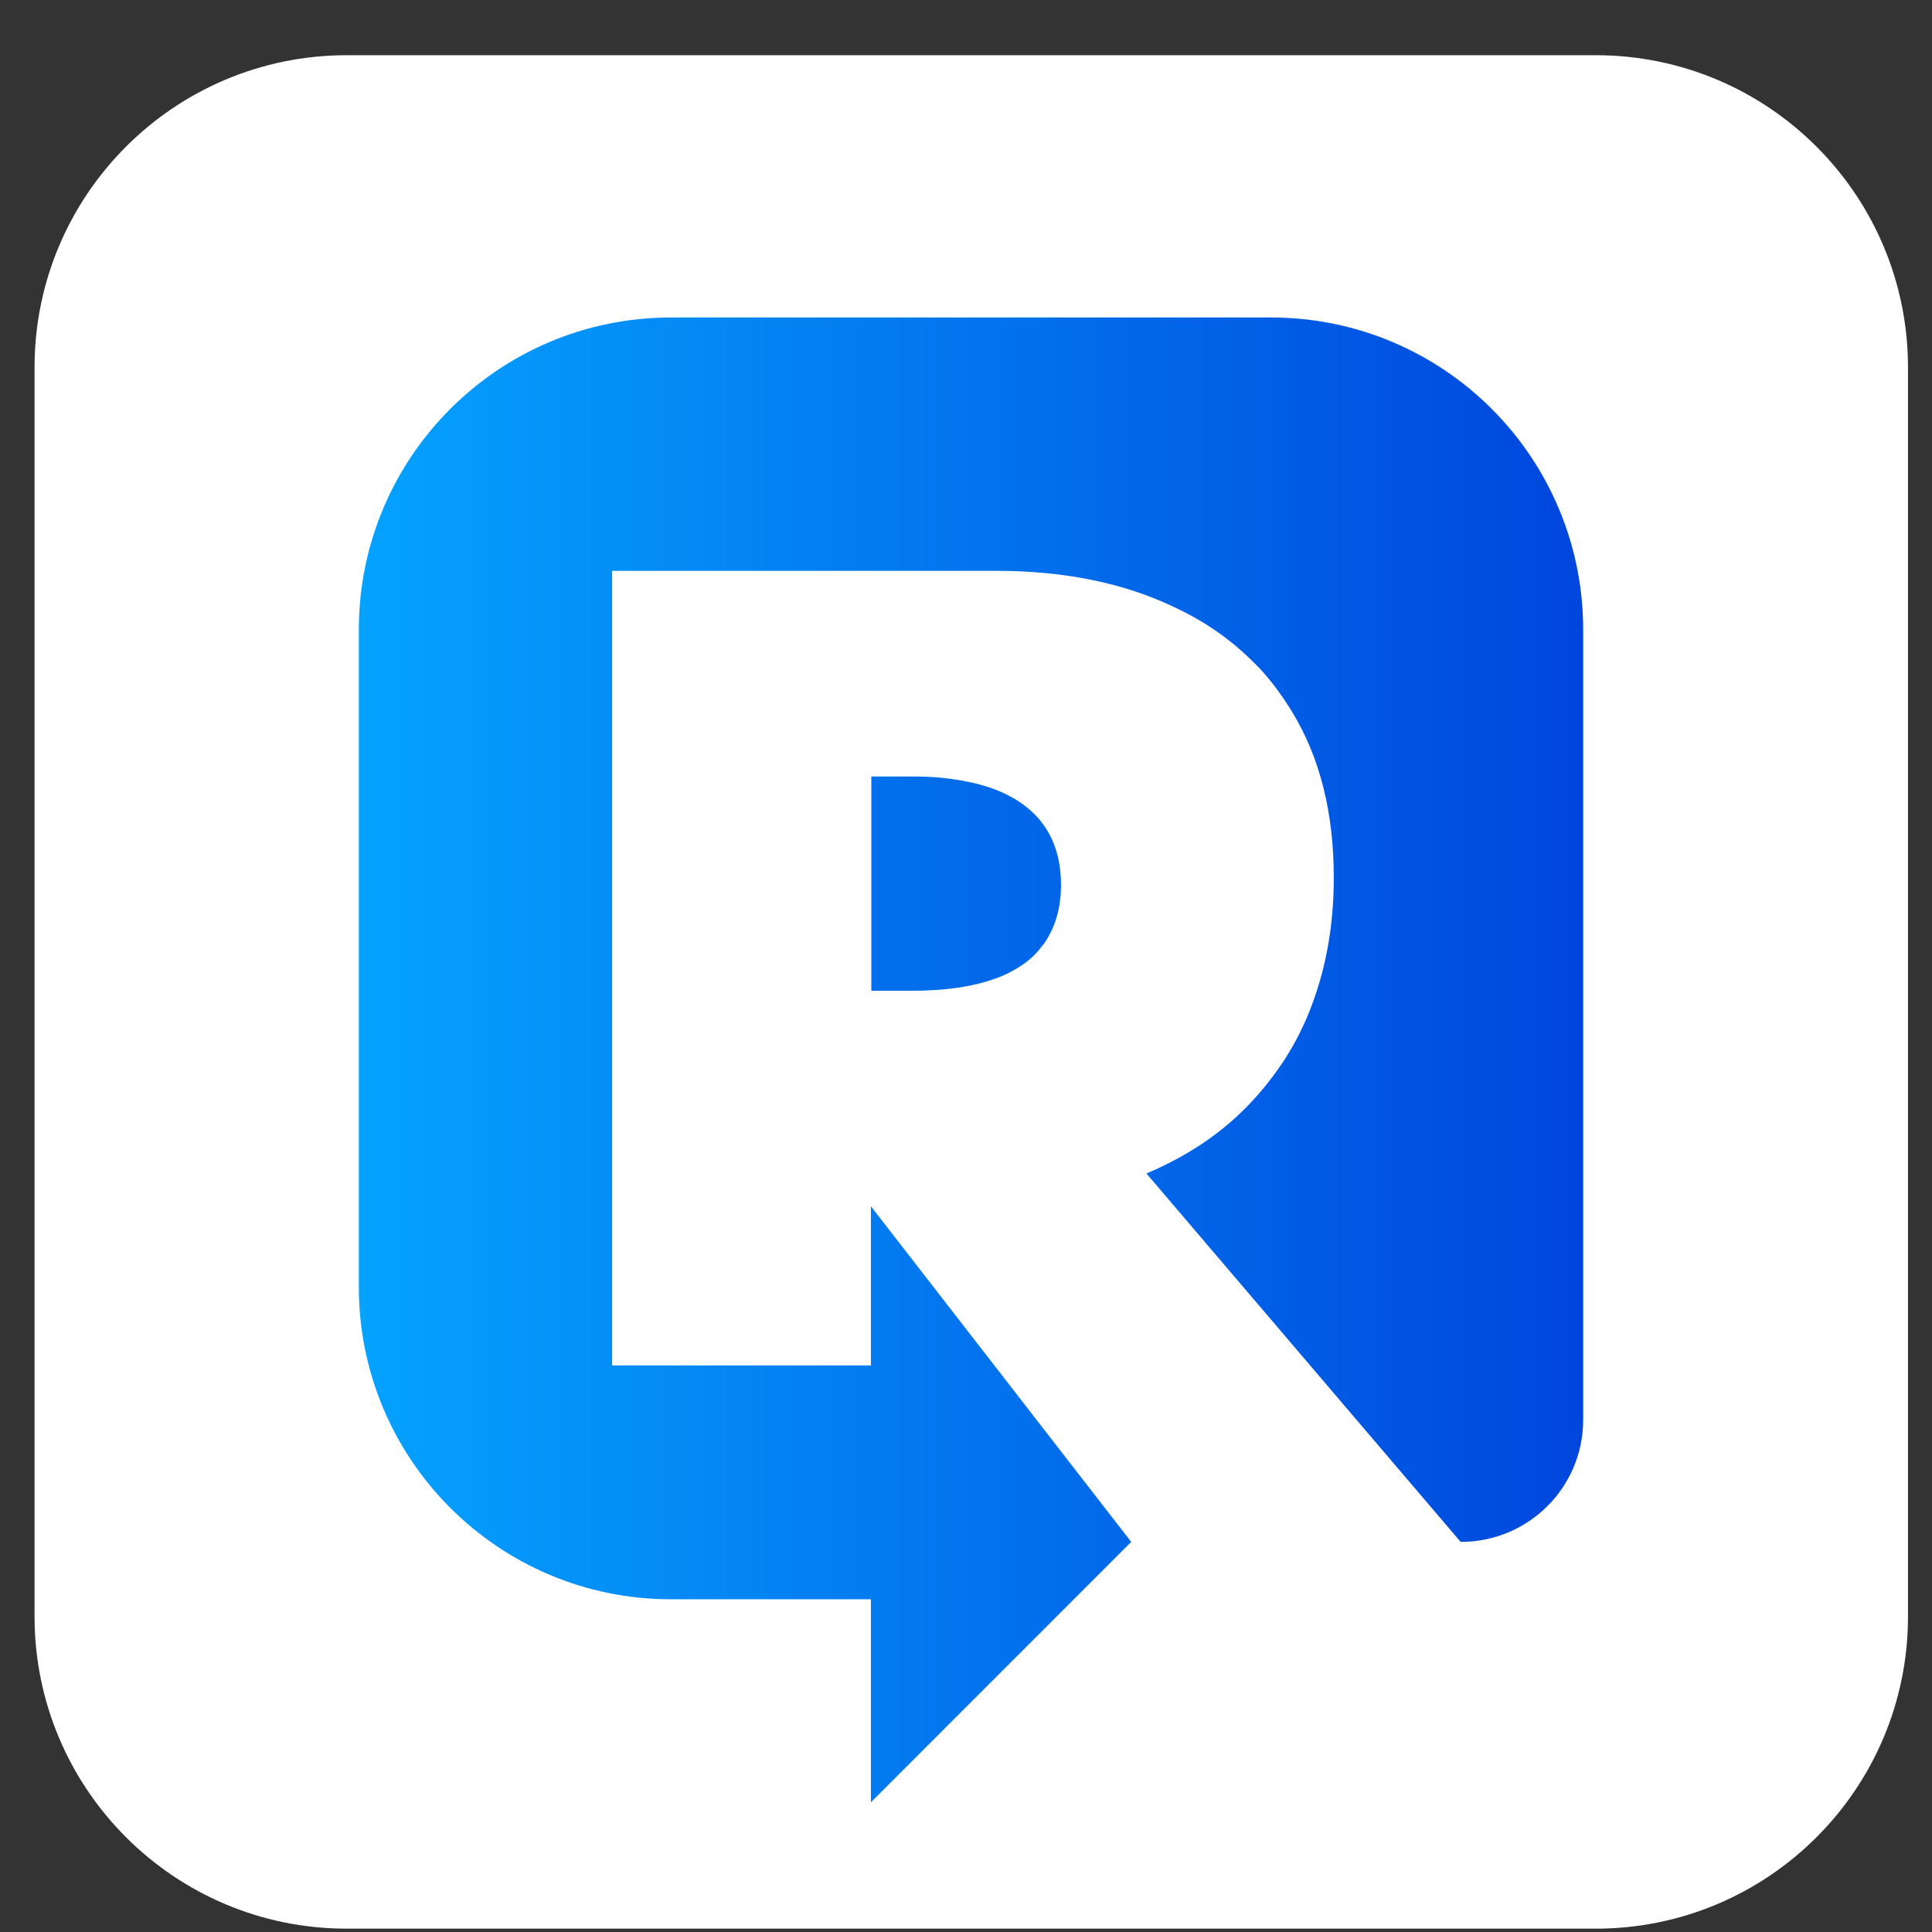 <svg width="33" height="33" viewBox="0 0 33 33" fill="none" xmlns="http://www.w3.org/2000/svg">
<rect x="0" y="0" width="33" height="33" fill="#333333" stroke="none"/>
<path d="M27.256 0.943H5.923C2.978 0.943 0.59 3.331 0.59 6.277V27.61C0.59 30.555 2.978 32.943 5.923 32.943H27.256C30.202 32.943 32.59 30.555 32.59 27.61V6.277C32.59 3.331 30.202 0.943 27.256 0.943Z" fill="white"/>
<path d="M6.129 10.757C6.129 7.81 8.516 5.423 11.462 5.423H21.709C24.656 5.423 27.042 7.81 27.042 10.757V24.25C27.042 25.404 26.109 26.337 24.949 26.337L19.582 20.044C20.276 19.75 20.856 19.363 21.322 18.877C21.562 18.63 21.769 18.363 21.956 18.077C22.136 17.79 22.289 17.49 22.409 17.163C22.656 16.503 22.782 15.784 22.782 14.99C22.782 13.877 22.542 12.93 22.069 12.157C21.962 11.983 21.849 11.817 21.722 11.657C21.629 11.543 21.536 11.43 21.429 11.33C21.042 10.937 20.589 10.617 20.056 10.37C19.196 9.957 18.176 9.75 17.009 9.75H10.456V23.323H14.876V20.604L19.322 26.337L14.876 30.784V27.317H11.462C8.516 27.317 6.129 24.93 6.129 21.983V10.757Z" fill="url(#paint0_linear_1016_40977)"/>
<path d="M14.883 16.923H15.569C16.13 16.923 16.603 16.857 16.976 16.723C17.043 16.703 17.103 16.677 17.163 16.65C17.236 16.617 17.309 16.577 17.376 16.537C17.496 16.463 17.603 16.383 17.689 16.29L17.743 16.23C17.77 16.197 17.803 16.157 17.829 16.123C18.023 15.85 18.123 15.51 18.123 15.117C18.123 14.51 17.903 14.05 17.47 13.737C17.323 13.63 17.156 13.543 16.956 13.47C16.849 13.43 16.73 13.397 16.61 13.37C16.463 13.337 16.303 13.31 16.13 13.29C15.956 13.27 15.763 13.263 15.569 13.263H14.883V16.923Z" fill="url(#paint1_linear_1016_40977)"/>
<defs>
<linearGradient id="paint0_linear_1016_40977" x1="6.129" y1="18.097" x2="27.049" y2="18.097" gradientUnits="userSpaceOnUse">
<stop stop-color="#05A2FE"/>
<stop offset="1" stop-color="#0046DD"/>
</linearGradient>
<linearGradient id="paint1_linear_1016_40977" x1="0.589" y1="15.09" x2="27.049" y2="15.09" gradientUnits="userSpaceOnUse">
<stop stop-color="#05A2FE"/>
<stop offset="1" stop-color="#0046DD"/>
</linearGradient>
</defs>
</svg>
